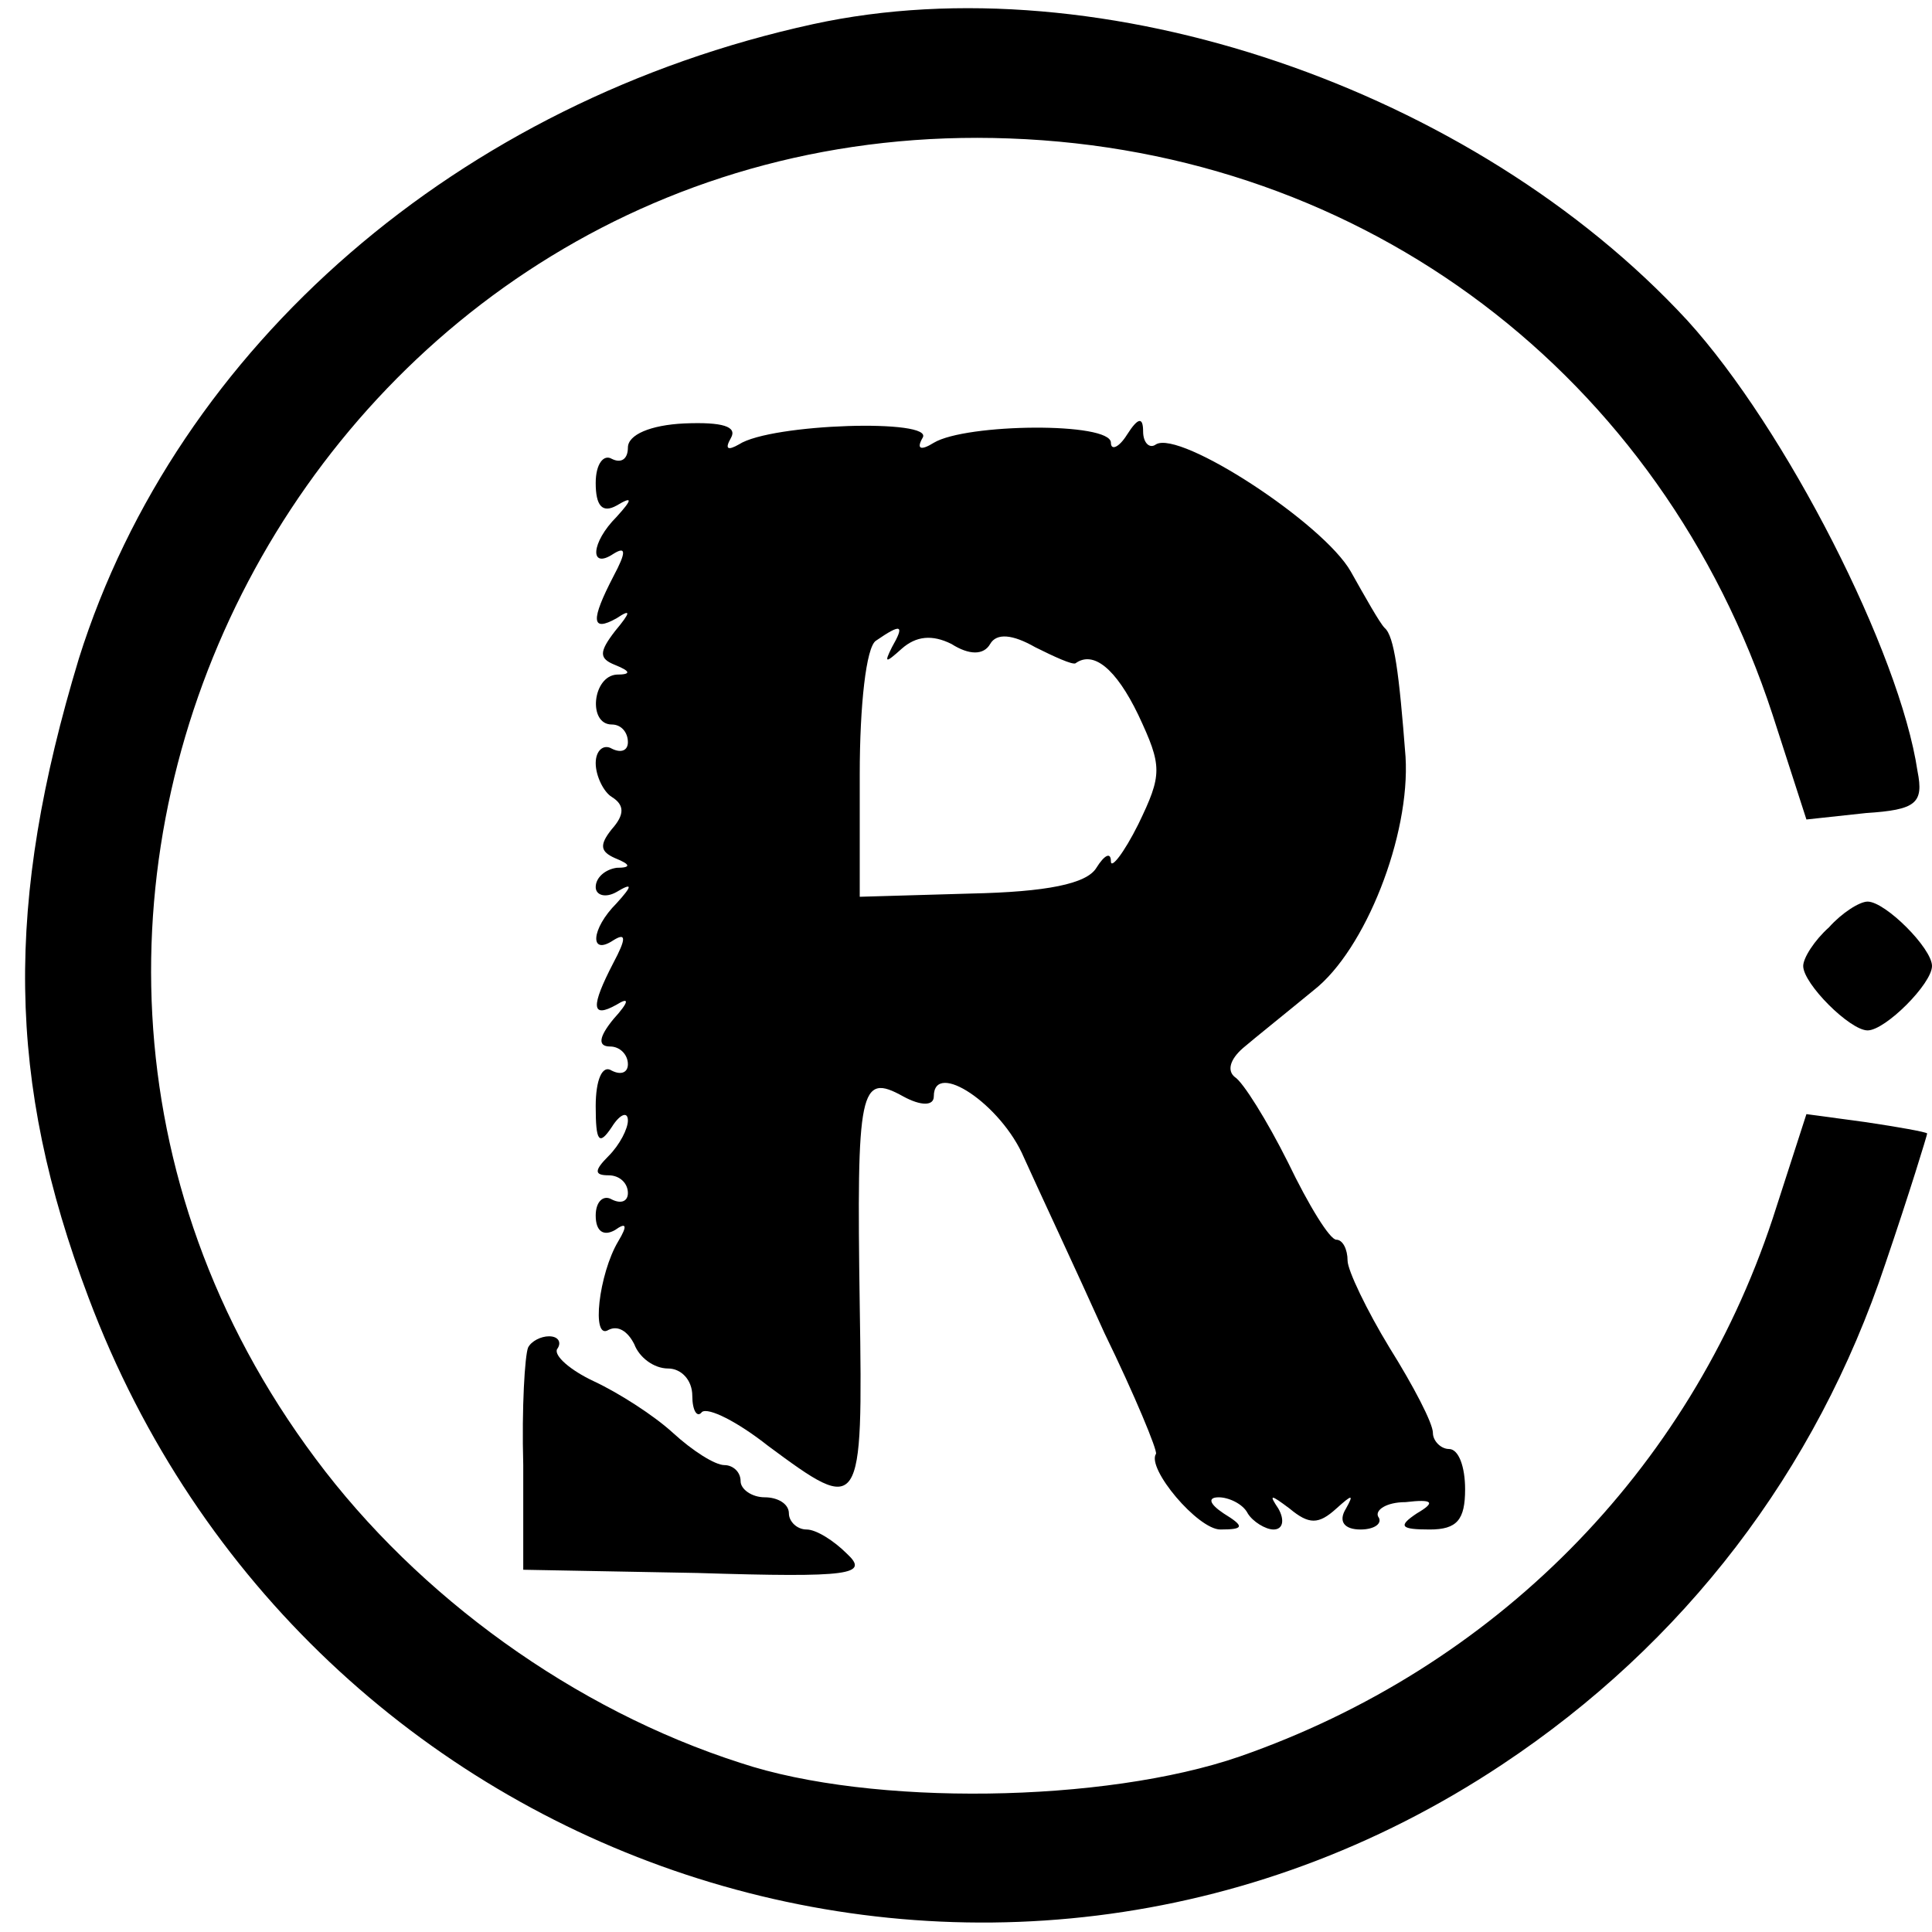 <?xml version="1.0" standalone="no"?>
<!DOCTYPE svg PUBLIC "-//W3C//DTD SVG 20010904//EN"
 "http://www.w3.org/TR/2001/REC-SVG-20010904/DTD/svg10.dtd">
<svg version="1.0" xmlns="http://www.w3.org/2000/svg"
 width="120pt" height="120pt" viewBox="0 0 120 120"
 preserveAspectRatio="xMidYMid meet">
<g transform="translate(0,120) scale(0.1,-0.1)"
fill="#000000" stroke="none">
<path d="M505 1185 c-220 -48 -395 -200 -456 -394 -46 -152 -45 -262 6 -397
135 -359 562 -500 878 -290 113 75 195 182 238 311 15 44 26 80 26 81 -1 1
-18 4 -38 7 l-37 5 -21 -65 c-52 -157 -173 -279 -331 -334 -84 -29 -229 -31
-310 -4 -103 33 -200 103 -264 189 -257 344 2 836 431 820 221 -8 405 -147
474 -358 l21 -65 37 4 c31 2 36 6 32 26 -11 74 -82 213 -143 280 -133 144
-364 223 -543 184z"/>
<path d="M390 922 c0 -7 -4 -10 -10 -7 -5 3 -10 -3 -10 -15 0 -14 4 -19 13
-14 10 6 10 4 0 -7 -16 -16 -17 -33 -2 -23 8 5 8 1 0 -14 -14 -27 -14 -35 2
-26 9 6 9 4 -1 -8 -10 -13 -10 -17 0 -21 10 -4 10 -6 1 -6 -15 -1 -18 -31 -3
-31 6 0 10 -5 10 -11 0 -5 -4 -7 -10 -4 -5 3 -10 -1 -10 -9 0 -8 5 -18 10 -21
8 -5 8 -11 0 -20 -8 -10 -7 -14 2 -18 10 -4 10 -6 1 -6 -7 -1 -13 -6 -13 -12
0 -5 6 -7 13 -3 10 6 10 4 0 -7 -16 -16 -17 -33 -2 -23 8 5 8 1 0 -14 -14 -27
-14 -35 2 -26 8 5 8 2 -2 -9 -9 -11 -10 -17 -2 -17 6 0 11 -5 11 -11 0 -5 -4
-7 -10 -4 -6 4 -10 -6 -10 -22 0 -22 2 -25 10 -13 5 8 10 10 10 4 0 -5 -5 -15
-12 -22 -9 -9 -9 -12 0 -12 7 0 12 -5 12 -11 0 -5 -4 -7 -10 -4 -5 3 -10 -1
-10 -10 0 -10 5 -13 12 -9 7 5 8 3 2 -7 -12 -20 -17 -62 -6 -55 6 3 12 -1 16
-9 3 -8 12 -15 21 -15 8 0 15 -7 15 -17 0 -9 3 -14 6 -10 4 3 22 -6 41 -21 58
-43 59 -42 57 87 -2 135 0 145 27 130 11 -6 19 -6 19 0 0 23 42 -5 56 -38 9
-20 32 -69 50 -109 19 -39 33 -73 32 -75 -6 -9 26 -47 40 -47 15 0 15 2 2 10
-9 6 -10 10 -3 10 6 0 15 -4 18 -10 3 -5 11 -10 16 -10 6 0 7 6 3 13 -6 9 -5
9 7 0 12 -10 18 -10 29 0 10 9 11 9 6 0 -5 -8 -1 -13 9 -13 9 0 14 4 11 8 -2
4 5 9 17 9 17 2 19 0 7 -7 -12 -8 -10 -10 8 -10 17 0 22 6 22 25 0 14 -4 25
-10 25 -5 0 -10 5 -10 10 0 6 -12 29 -27 53 -14 23 -26 48 -26 54 0 7 -3 13
-7 13 -4 0 -17 21 -30 48 -13 26 -28 50 -33 53 -5 4 -3 11 5 18 7 6 27 22 44
36 32 25 60 96 57 145 -4 52 -7 75 -13 80 -3 3 -12 19 -21 35 -17 30 -106 88
-121 79 -4 -3 -8 1 -8 8 0 9 -3 9 -10 -2 -5 -8 -10 -10 -10 -5 0 13 -90 12
-110 0 -8 -5 -11 -4 -7 3 8 12 -94 9 -114 -4 -7 -4 -9 -3 -5 4 4 7 -5 10 -29
9 -21 -1 -35 -7 -35 -15z m164 -124 c-5 -10 -4 -10 6 -1 9 8 19 9 31 3 11 -7
20 -7 24 0 4 7 14 6 28 -2 12 -6 23 -11 25 -10 11 8 25 -3 39 -32 15 -32 15
-37 0 -68 -9 -18 -17 -28 -17 -23 0 6 -4 4 -9 -4 -6 -10 -31 -15 -78 -16 l-69
-2 0 76 c0 43 4 79 10 83 16 11 18 10 10 -4z"/>
<path d="M1136 624 c-9 -8 -16 -19 -16 -24 0 -11 29 -40 40 -40 11 0 40 29 40
40 0 11 -29 40 -40 40 -5 0 -16 -7 -24 -16z"/>
<path d="M328 363 c-2 -5 -4 -37 -3 -73 l0 -65 108 -2 c96 -3 107 -1 93 12 -8
8 -19 15 -25 15 -6 0 -11 5 -11 10 0 6 -7 10 -15 10 -8 0 -15 5 -15 10 0 6 -5
10 -10 10 -6 0 -20 9 -32 20 -12 11 -34 25 -49 32 -15 7 -25 16 -23 20 3 4 1
8 -5 8 -5 0 -11 -3 -13 -7z"/>
</g>
</svg>
